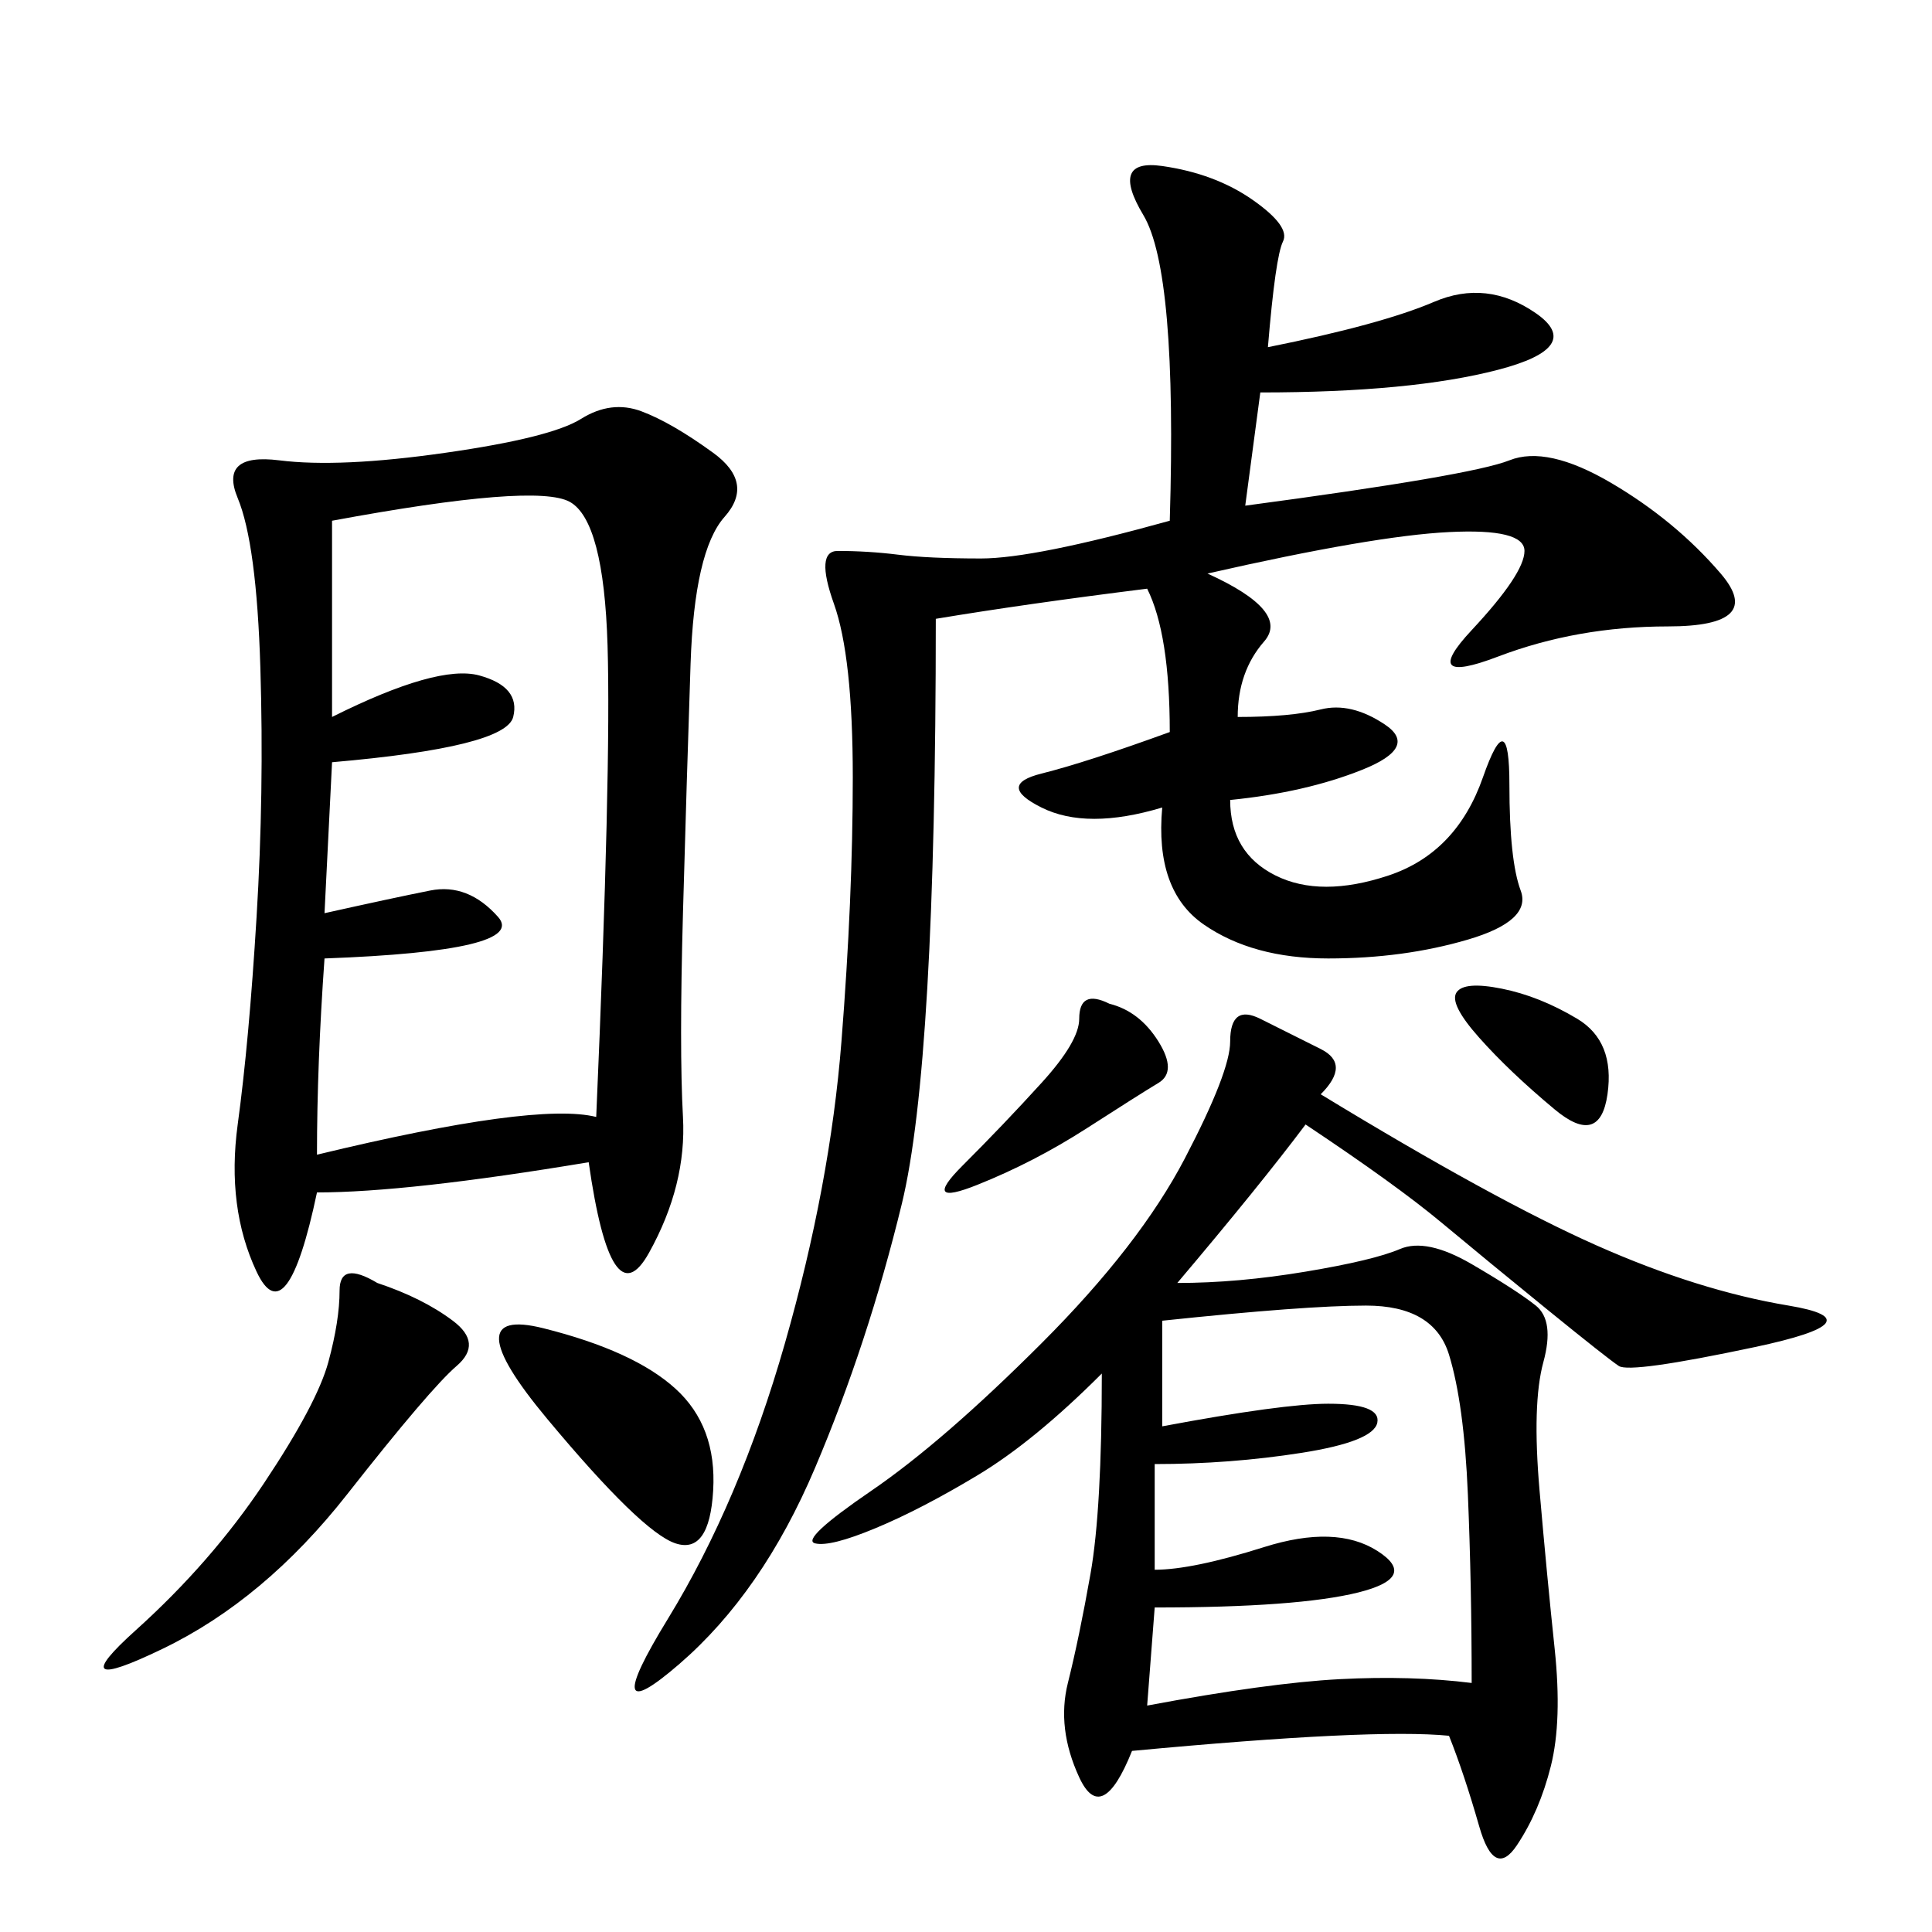 <svg xmlns="http://www.w3.org/2000/svg" xmlns:xlink="http://www.w3.org/1999/xlink" width="300" height="300"><path d="M91.41 180.47Q63.28 185.16 49.22 185.16L49.22 185.16Q44.53 207.42 39.84 197.46Q35.16 187.50 36.91 174.61Q38.67 161.72 39.84 142.38Q41.02 123.05 40.43 103.71Q39.84 84.38 36.91 77.34Q33.98 70.31 43.36 71.48Q52.73 72.66 69.14 70.31Q85.55 67.97 90.23 65.04Q94.92 62.11 99.61 63.87Q104.30 65.63 110.74 70.31Q117.19 75 112.50 80.27Q107.81 85.55 107.23 103.13Q106.64 120.70 106.05 141.80Q105.47 162.89 106.05 173.44Q106.64 183.98 100.78 194.53Q94.92 205.08 91.41 180.47L91.41 180.47ZM205.08 169.92Q232.03 186.33 247.85 193.36Q263.67 200.39 277.73 202.73Q291.80 205.08 272.46 209.18Q253.13 213.28 251.37 212.11Q249.61 210.94 240.23 203.32Q230.86 195.70 223.83 189.84Q216.80 183.98 202.73 174.61L202.73 174.61Q195.70 183.98 182.81 199.22L182.81 199.22Q192.19 199.22 202.73 197.46Q213.28 195.70 217.38 193.95Q221.48 192.19 228.52 196.29Q235.55 200.39 238.48 202.73Q241.41 205.08 239.65 211.52Q237.89 217.97 239.06 231.45Q240.23 244.92 241.41 256.05Q242.58 267.19 240.82 274.22Q239.06 281.25 235.55 286.52Q232.03 291.80 229.69 283.59Q227.34 275.39 225 269.53L225 269.53Q213.28 268.36 175.78 271.88L175.78 271.88Q171.09 283.59 167.58 275.98Q164.06 268.36 165.82 261.33Q167.58 254.30 169.34 244.34Q171.09 234.38 171.09 213.28L171.09 213.28Q160.55 223.83 151.76 229.10Q142.97 234.38 135.94 237.30Q128.91 240.23 126.56 239.65Q124.22 239.06 135.35 231.45Q146.48 223.83 161.72 208.59Q176.95 193.36 183.98 179.88Q191.02 166.41 191.02 161.72L191.02 161.72Q191.02 155.86 195.70 158.20L195.70 158.20L205.08 162.89Q209.77 165.23 205.08 169.92L205.08 169.92ZM181.64 80.86Q182.81 42.19 177.54 33.40Q172.27 24.61 180.47 25.78Q188.67 26.95 194.53 31.05Q200.39 35.16 199.22 37.50Q198.05 39.84 196.88 53.91L196.88 53.91Q214.45 50.39 222.66 46.88Q230.86 43.36 238.48 48.63Q246.09 53.91 232.62 57.42Q219.14 60.94 195.70 60.94L195.70 60.94L193.36 78.52Q228.52 73.83 234.38 71.48Q240.23 69.14 250.20 75Q260.16 80.86 267.19 89.06Q274.22 97.27 258.98 97.27L258.98 97.27Q244.92 97.27 232.62 101.95Q220.31 106.64 228.52 97.85Q236.72 89.06 236.72 85.55L236.72 85.55Q236.72 82.03 225 82.62Q213.28 83.20 187.50 89.06L187.50 89.06Q200.39 94.92 196.29 99.61Q192.19 104.30 192.19 111.33L192.19 111.33Q200.39 111.33 205.08 110.16Q209.77 108.98 215.04 112.50Q220.31 116.02 211.52 119.53Q202.73 123.05 191.02 124.22L191.02 124.22Q191.02 132.42 198.05 135.94Q205.08 139.45 215.63 135.94Q226.17 132.42 230.27 120.70Q234.38 108.98 234.38 121.88L234.38 121.88Q234.38 133.59 236.13 138.28Q237.89 142.97 227.93 145.90Q217.97 148.83 206.25 148.83L206.25 148.83Q194.53 148.83 186.91 143.55Q179.30 138.28 180.47 125.39L180.47 125.39Q168.75 128.91 161.72 125.39Q154.69 121.88 161.72 120.12Q168.75 118.36 181.64 113.67L181.64 113.67Q181.64 98.44 178.13 91.41L178.13 91.41Q159.38 93.75 145.31 96.09L145.31 96.09Q145.31 165.23 140.04 186.91Q134.77 208.59 126.56 227.93Q118.36 247.27 105.47 258.40Q92.58 269.53 103.71 251.37Q114.84 233.20 121.88 208.59Q128.91 183.98 130.66 161.72Q132.42 139.45 132.42 120.70L132.42 120.70Q132.42 101.95 129.49 93.75Q126.56 85.55 130.08 85.55L130.08 85.55Q134.77 85.55 139.45 86.13Q144.14 86.72 152.34 86.72L152.34 86.72Q160.55 86.72 181.64 80.86L181.64 80.86ZM51.56 80.86L51.56 111.33Q67.97 103.13 74.41 104.88Q80.86 106.64 79.69 111.33Q78.52 116.02 51.56 118.36L51.56 118.36L50.39 141.80Q60.94 139.45 66.80 138.28Q72.66 137.11 77.34 142.38Q82.03 147.66 50.39 148.83L50.39 148.83Q49.22 165.23 49.22 179.30L49.22 179.30Q83.20 171.09 92.58 173.44L92.58 173.44Q94.92 119.53 94.34 100.20Q93.75 80.86 88.48 77.93Q83.20 75 51.56 80.86L51.56 80.86ZM180.47 205.08L180.47 221.48Q199.22 217.97 206.25 217.97L206.25 217.97Q214.45 217.97 213.87 220.90Q213.28 223.83 202.15 225.59Q191.02 227.34 179.30 227.34L179.30 227.34L179.30 243.75Q185.16 243.75 196.29 240.23Q207.42 236.72 213.87 240.82Q220.31 244.92 210.94 247.27Q201.56 249.61 179.30 249.61L179.30 249.61L178.13 264.84Q196.88 261.33 208.01 260.74Q219.14 260.16 228.52 261.33L228.52 261.33Q228.52 246.09 227.93 232.03Q227.34 217.97 225 210.35Q222.66 202.73 212.11 202.73L212.11 202.73Q202.73 202.73 180.47 205.08L180.47 205.08ZM58.59 199.22Q65.63 201.56 70.31 205.08Q75 208.59 70.90 212.11Q66.80 215.63 53.91 232.03Q41.02 248.44 25.20 256.05Q9.38 263.67 21.09 253.13Q32.81 242.58 41.02 230.27Q49.22 217.97 50.98 211.52Q52.73 205.08 52.73 200.39L52.73 200.39Q52.73 195.70 58.59 199.22L58.59 199.22ZM84.38 206.25Q98.44 209.77 104.88 215.63Q111.33 221.48 110.74 231.45Q110.16 241.41 104.88 239.65Q99.61 237.89 84.96 220.31Q70.31 202.73 84.38 206.25L84.38 206.25ZM172.27 155.86Q176.95 157.03 179.88 161.72Q182.81 166.41 179.88 168.16Q176.95 169.92 168.75 175.20Q160.55 180.47 151.76 183.98Q142.97 187.50 149.41 181.05Q155.86 174.61 161.72 168.16Q167.58 161.72 167.58 158.20L167.58 158.20Q167.58 153.52 172.27 155.86L172.27 155.86ZM244.92 158.20Q250.78 161.72 249.61 169.92Q248.44 178.13 241.41 172.27Q234.38 166.41 229.69 161.13Q225 155.86 226.17 154.10Q227.34 152.34 233.20 153.52Q239.06 154.69 244.92 158.20L244.92 158.20Z"/></svg>